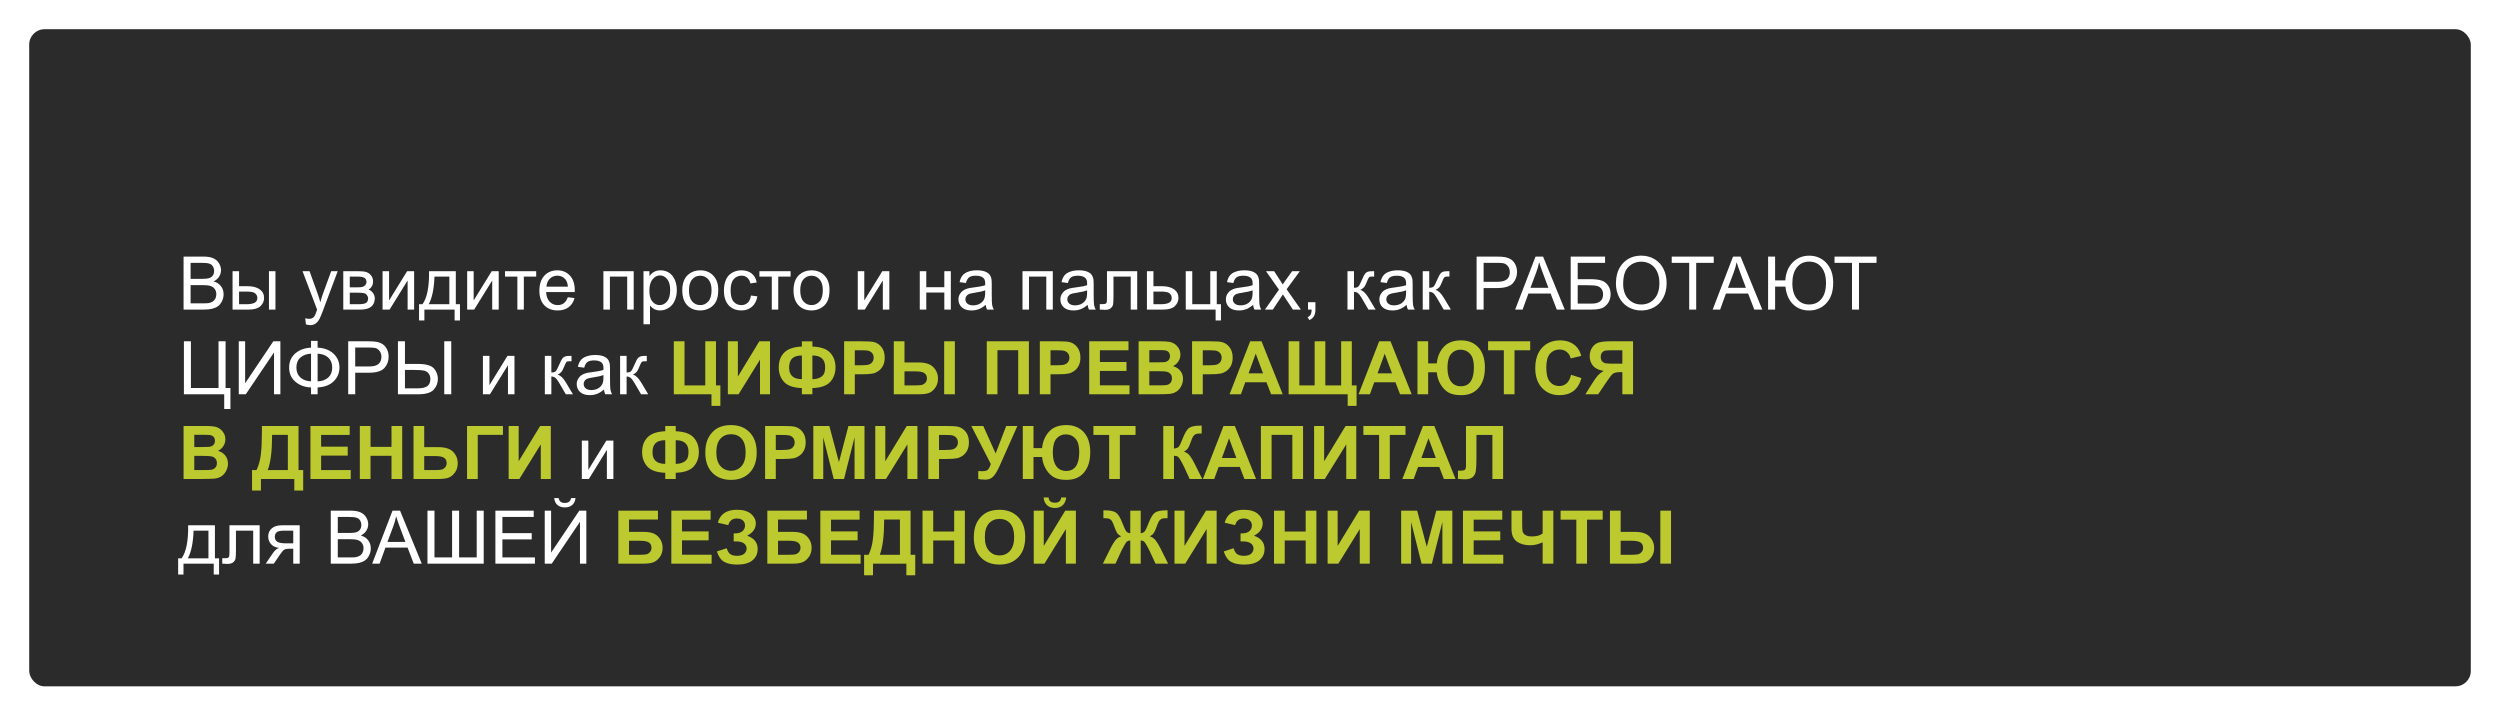<?xml version="1.0" encoding="UTF-8"?> <svg xmlns="http://www.w3.org/2000/svg" viewBox="0 0 856 245" fill="none"><g filter="url(#filter0_d_2317_882)"><rect x="10" y="6" width="836" height="225" rx="5.25" fill="url(#paint0_linear_2317_882)"></rect></g><path d="M62.856 106V87.855H69.664C71.05 87.855 72.16 88.041 72.993 88.412C73.835 88.775 74.491 89.341 74.962 90.108C75.44 90.867 75.679 91.663 75.679 92.496C75.679 93.272 75.469 94.002 75.048 94.687C74.627 95.372 73.992 95.925 73.142 96.346C74.24 96.668 75.081 97.216 75.667 97.992C76.261 98.768 76.558 99.683 76.558 100.74C76.558 101.59 76.376 102.382 76.013 103.116C75.659 103.842 75.217 104.403 74.689 104.799C74.161 105.195 73.497 105.497 72.697 105.703C71.904 105.901 70.93 106 69.775 106H62.856ZM65.258 95.48H69.181C70.246 95.48 71.009 95.409 71.471 95.269C72.082 95.088 72.54 94.786 72.845 94.365C73.159 93.945 73.315 93.416 73.315 92.781C73.315 92.179 73.171 91.651 72.882 91.197C72.593 90.735 72.181 90.421 71.644 90.256C71.108 90.083 70.188 89.996 68.884 89.996H65.258V95.48ZM65.258 103.859H69.775C70.551 103.859 71.096 103.83 71.409 103.772C71.962 103.673 72.424 103.508 72.796 103.277C73.167 103.046 73.472 102.712 73.711 102.275C73.951 101.829 74.07 101.317 74.07 100.74C74.07 100.063 73.897 99.477 73.55 98.982C73.204 98.479 72.721 98.128 72.102 97.93C71.492 97.724 70.609 97.621 69.454 97.621H65.258V103.859ZM92.091 92.856H94.319V106H92.091V92.856ZM79.627 92.856H81.856V97.992H84.677C86.517 97.992 87.933 98.351 88.923 99.069C89.921 99.778 90.421 100.76 90.421 102.014C90.421 103.112 90.004 104.053 89.17 104.837C88.345 105.612 87.021 106 85.197 106H79.627V92.856ZM81.856 104.168H84.195C85.606 104.168 86.612 103.995 87.215 103.648C87.817 103.302 88.118 102.761 88.118 102.027C88.118 101.457 87.895 100.95 87.45 100.504C87.004 100.059 86.018 99.836 84.492 99.836H81.856V104.168ZM104.753 111.062L104.506 108.971C104.993 109.103 105.418 109.168 105.781 109.168C106.275 109.168 106.672 109.086 106.969 108.921C107.266 108.756 107.509 108.525 107.699 108.228C107.839 108.005 108.066 107.452 108.38 106.569C108.421 106.445 108.487 106.264 108.578 106.025L103.59 92.856H105.991L108.726 100.468C109.081 101.433 109.399 102.448 109.679 103.512C109.935 102.489 110.24 101.49 110.595 100.517L113.405 92.856H115.633L110.632 106.223C110.096 107.667 109.679 108.661 109.382 109.206C108.986 109.94 108.532 110.477 108.021 110.815C107.509 111.161 106.898 111.335 106.189 111.335C105.76 111.335 105.281 111.244 104.753 111.062ZM117.539 92.856H122.675C123.938 92.856 124.874 92.963 125.485 93.177C126.104 93.383 126.632 93.767 127.069 94.328C127.515 94.889 127.737 95.562 127.737 96.346C127.737 96.973 127.606 97.522 127.341 97.992C127.086 98.454 126.698 98.842 126.178 99.156C126.797 99.362 127.308 99.749 127.713 100.319C128.125 100.88 128.332 101.548 128.332 102.324C128.249 103.57 127.803 104.494 126.995 105.097C126.186 105.699 125.01 106 123.468 106H117.539V92.856ZM119.767 98.388H122.143C123.092 98.388 123.744 98.338 124.099 98.24C124.454 98.141 124.771 97.942 125.052 97.645C125.332 97.34 125.472 96.977 125.472 96.556C125.472 95.863 125.225 95.38 124.73 95.108C124.243 94.836 123.406 94.7 122.217 94.7H119.767V98.388ZM119.767 104.168H122.7C123.963 104.168 124.829 104.024 125.299 103.735C125.769 103.438 126.017 102.93 126.042 102.213C126.042 101.792 125.906 101.404 125.633 101.049C125.361 100.686 125.006 100.459 124.569 100.368C124.132 100.269 123.43 100.22 122.465 100.22H119.767V104.168ZM130.993 92.856H133.22V102.881L139.397 92.856H141.798V106H139.57V96.037L133.394 106H130.993V92.856ZM146.91 92.856H156.069V104.168H157.492V109.725H155.66V106H145.313V109.725H143.481V104.168H144.657C146.225 102.039 146.976 98.269 146.91 92.856ZM148.766 94.7C148.601 98.966 147.941 102.122 146.786 104.168H153.853V94.7H148.766ZM159.955 92.856H162.183V102.881L168.359 92.856H170.761V106H168.532V96.037L162.356 106H159.955V92.856ZM172.914 92.856H183.595V94.7H179.363V106H177.147V94.7H172.914V92.856ZM194.425 101.767L196.728 102.052C196.364 103.397 195.692 104.441 194.71 105.183C193.728 105.926 192.474 106.297 190.947 106.297C189.025 106.297 187.499 105.707 186.368 104.527C185.246 103.339 184.685 101.676 184.685 99.539C184.685 97.328 185.254 95.612 186.393 94.39C187.531 93.169 189.008 92.558 190.824 92.558C192.581 92.558 194.017 93.157 195.131 94.353C196.245 95.549 196.802 97.233 196.802 99.403C196.802 99.535 196.798 99.733 196.79 99.997H186.987C187.069 101.441 187.478 102.547 188.212 103.314C188.946 104.082 189.863 104.465 190.96 104.465C191.777 104.465 192.474 104.251 193.052 103.822C193.629 103.392 194.087 102.708 194.425 101.767ZM187.111 98.165H194.45C194.351 97.059 194.071 96.23 193.608 95.677C192.899 94.819 191.979 94.39 190.849 94.39C189.825 94.39 188.963 94.733 188.262 95.418C187.569 96.103 187.185 97.018 187.111 98.165ZM206.605 92.856H216.977V106H214.749V94.7H208.833V106H206.605V92.856ZM220.331 111.037V92.856H222.361V94.564C222.839 93.895 223.38 93.396 223.982 93.066C224.584 92.728 225.315 92.558 226.173 92.558C227.295 92.558 228.285 92.847 229.143 93.425C230.001 94.002 230.649 94.819 231.087 95.876C231.524 96.924 231.743 98.075 231.743 99.329C231.743 100.674 231.499 101.887 231.012 102.968C230.534 104.04 229.832 104.865 228.908 105.443C227.992 106.013 227.027 106.297 226.012 106.297C225.269 106.297 224.601 106.14 224.007 105.827C223.421 105.513 222.938 105.117 222.559 104.638V111.037H220.331ZM222.348 99.502C222.348 101.194 222.691 102.444 223.376 103.252C224.06 104.061 224.89 104.465 225.863 104.465C226.853 104.465 227.7 104.049 228.401 103.215C229.11 102.374 229.465 101.074 229.465 99.316C229.465 97.641 229.119 96.387 228.425 95.554C227.741 94.72 226.919 94.303 225.963 94.303C225.013 94.303 224.172 94.749 223.438 95.64C222.712 96.523 222.348 97.811 222.348 99.502ZM233.612 99.428C233.612 96.993 234.288 95.191 235.641 94.019C236.772 93.045 238.15 92.558 239.775 92.558C241.583 92.558 243.06 93.153 244.206 94.341C245.353 95.521 245.927 97.154 245.927 99.242C245.927 100.934 245.671 102.266 245.16 103.24C244.656 104.205 243.917 104.956 242.944 105.493C241.978 106.029 240.922 106.297 239.775 106.297C237.935 106.297 236.446 105.707 235.307 104.527C234.177 103.347 233.612 101.647 233.612 99.428ZM235.901 99.428C235.901 101.111 236.268 102.374 237.003 103.215C237.737 104.049 238.661 104.465 239.775 104.465C240.881 104.465 241.801 104.044 242.536 103.203C243.27 102.361 243.637 101.078 243.637 99.353C243.637 97.728 243.266 96.499 242.523 95.665C241.789 94.823 240.873 94.403 239.775 94.403C238.661 94.403 237.737 94.819 237.003 95.653C236.268 96.486 235.901 97.745 235.901 99.428ZM257.127 101.185L259.32 101.47C259.08 102.98 258.465 104.164 257.475 105.022C256.493 105.872 255.285 106.297 253.847 106.297C252.05 106.297 250.6 105.711 249.504 104.54C248.415 103.359 247.87 101.672 247.87 99.477C247.87 98.058 248.105 96.816 248.576 95.752C249.046 94.687 249.76 93.891 250.718 93.363C251.683 92.826 252.73 92.558 253.86 92.558C255.287 92.558 256.455 92.921 257.363 93.647C258.27 94.365 258.853 95.389 259.108 96.717L256.942 97.051C256.735 96.168 256.37 95.504 255.84 95.058C255.32 94.613 254.69 94.39 253.947 94.39C252.825 94.39 251.912 94.794 251.213 95.603C250.51 96.403 250.16 97.674 250.16 99.415C250.16 101.181 250.498 102.464 251.175 103.265C251.852 104.065 252.735 104.465 253.822 104.465C254.697 104.465 255.428 104.197 256.015 103.661C256.6 103.124 256.973 102.299 257.127 101.185ZM260.025 92.856H270.705V94.7H266.473V106H264.257V94.7H260.025V92.856ZM271.707 99.428C271.707 96.993 272.385 95.191 273.738 94.019C274.868 93.045 276.248 92.558 277.873 92.558C279.68 92.558 281.155 93.153 282.303 94.341C283.45 95.521 284.022 97.154 284.022 99.242C284.022 100.934 283.767 102.266 283.255 103.24C282.752 104.205 282.015 104.956 281.04 105.493C280.075 106.029 279.02 106.297 277.873 106.297C276.033 106.297 274.543 105.707 273.405 104.527C272.272 103.347 271.707 101.647 271.707 99.428ZM273.998 99.428C273.998 101.111 274.365 102.374 275.1 103.215C275.835 104.049 276.757 104.465 277.873 104.465C278.978 104.465 279.897 104.044 280.632 103.203C281.368 102.361 281.735 101.078 281.735 99.353C281.735 97.728 281.363 96.499 280.62 95.665C279.885 94.823 278.97 94.403 277.873 94.403C276.757 94.403 275.835 94.819 275.1 95.653C274.365 96.486 273.998 97.745 273.998 99.428ZM293.702 92.856H295.93V102.881L302.108 92.856H304.507V106H302.28V96.037L296.103 106H293.702V92.856ZM314.93 92.856H317.158V98.326H323.332V92.856H325.562V106H323.332V100.17H317.158V106H314.93V92.856ZM337.505 104.379C336.68 105.08 335.885 105.575 335.118 105.864C334.358 106.153 333.54 106.297 332.665 106.297C331.223 106.297 330.113 105.946 329.337 105.245C328.56 104.535 328.173 103.632 328.173 102.534C328.173 101.891 328.317 101.305 328.605 100.777C328.902 100.24 329.288 99.811 329.757 99.49C330.235 99.168 330.772 98.924 331.365 98.76C331.803 98.644 332.462 98.532 333.348 98.425C335.145 98.211 336.47 97.955 337.32 97.658C337.327 97.353 337.332 97.159 337.332 97.076C337.332 96.168 337.123 95.529 336.7 95.158C336.132 94.654 335.285 94.403 334.163 94.403C333.115 94.403 332.34 94.588 331.837 94.96C331.342 95.323 330.975 95.971 330.735 96.903L328.558 96.606C328.755 95.673 329.08 94.922 329.535 94.353C329.988 93.775 330.645 93.334 331.502 93.029C332.36 92.715 333.355 92.558 334.485 92.558C335.608 92.558 336.52 92.691 337.22 92.954C337.923 93.219 338.438 93.553 338.767 93.957C339.098 94.353 339.33 94.856 339.46 95.467C339.535 95.847 339.572 96.531 339.572 97.522V100.492C339.572 102.563 339.618 103.875 339.707 104.428C339.808 104.973 339.998 105.497 340.277 106H337.95C337.72 105.538 337.57 104.998 337.505 104.379ZM337.32 99.403C336.51 99.733 335.298 100.013 333.68 100.245C332.765 100.377 332.118 100.525 331.738 100.69C331.358 100.855 331.065 101.099 330.858 101.421C330.652 101.734 330.55 102.085 330.55 102.472C330.55 103.067 330.772 103.562 331.217 103.958C331.673 104.354 332.332 104.552 333.197 104.552C334.055 104.552 334.82 104.366 335.488 103.995C336.155 103.615 336.647 103.1 336.96 102.448C337.2 101.945 337.32 101.202 337.32 100.22V99.403ZM350.105 92.856H360.478V106H358.25V94.7H352.332V106H350.105V92.856ZM372.408 104.379C371.582 105.08 370.788 105.575 370.02 105.864C369.26 106.153 368.445 106.297 367.57 106.297C366.125 106.297 365.015 105.946 364.24 105.245C363.465 104.535 363.077 103.632 363.077 102.534C363.077 101.891 363.22 101.305 363.51 100.777C363.808 100.24 364.19 99.811 364.66 99.49C365.14 99.168 365.675 98.924 366.27 98.76C366.707 98.644 367.368 98.532 368.25 98.425C370.05 98.211 371.373 97.955 372.223 97.658C372.233 97.353 372.235 97.159 372.235 97.076C372.235 96.168 372.025 95.529 371.605 95.158C371.035 94.654 370.19 94.403 369.067 94.403C368.02 94.403 367.243 94.588 366.74 94.96C366.245 95.323 365.877 95.971 365.637 96.903L363.46 96.606C363.658 95.673 363.985 94.922 364.438 94.353C364.892 93.775 365.548 93.334 366.405 93.029C367.265 92.715 368.257 92.558 369.387 92.558C370.51 92.558 371.423 92.691 372.125 92.954C372.825 93.219 373.34 93.553 373.67 93.957C374 94.353 374.233 94.856 374.365 95.467C374.438 95.847 374.475 96.531 374.475 97.522V100.492C374.475 102.563 374.52 103.875 374.613 104.428C374.71 104.973 374.9 105.497 375.18 106H372.855C372.623 105.538 372.475 104.998 372.408 104.379ZM372.223 99.403C371.415 99.733 370.202 100.013 368.585 100.245C367.668 100.377 367.02 100.525 366.64 100.69C366.262 100.855 365.967 101.099 365.762 101.421C365.555 101.734 365.452 102.085 365.452 102.472C365.452 103.067 365.675 103.562 366.12 103.958C366.575 104.354 367.235 104.552 368.103 104.552C368.96 104.552 369.723 104.366 370.39 103.995C371.06 103.615 371.55 103.1 371.865 102.448C372.103 101.945 372.223 101.202 372.223 100.22V99.403ZM379.03 92.856H389.377V106H387.163V94.7H381.257V101.247C381.257 102.774 381.21 103.78 381.11 104.267C381.01 104.754 380.738 105.179 380.293 105.542C379.848 105.905 379.202 106.087 378.363 106.087C377.842 106.087 377.245 106.054 376.567 105.987V104.131H377.545C378.007 104.131 378.337 104.086 378.535 103.995C378.733 103.896 378.865 103.743 378.933 103.537C378.998 103.331 379.03 102.658 379.03 101.519V92.856ZM392.707 92.856H394.935V97.992H397.757C399.598 97.992 401.012 98.351 402.002 99.069C403 99.778 403.5 100.76 403.5 102.014C403.5 103.112 403.082 104.053 402.25 104.837C401.425 105.612 400.1 106 398.277 106H392.707V92.856ZM394.935 104.168H397.275C398.685 104.168 399.692 103.995 400.295 103.648C400.897 103.302 401.197 102.761 401.197 102.027C401.197 101.457 400.975 100.95 400.53 100.504C400.085 100.059 399.098 99.836 397.572 99.836H394.935V104.168ZM406 92.856H408.228V104.168H414.392V92.856H416.62V104.168H418.055V109.725H416.225V106H406V92.856ZM429.07 104.379C428.245 105.08 427.45 105.575 426.683 105.864C425.923 106.153 425.108 106.297 424.233 106.297C422.788 106.297 421.678 105.946 420.902 105.245C420.127 104.535 419.74 103.632 419.74 102.534C419.74 101.891 419.882 101.305 420.173 100.777C420.47 100.24 420.853 99.811 421.322 99.49C421.803 99.168 422.337 98.924 422.933 98.76C423.37 98.644 424.03 98.532 424.913 98.425C426.712 98.211 428.035 97.955 428.885 97.658C428.895 97.353 428.897 97.159 428.897 97.076C428.897 96.168 428.688 95.529 428.267 95.158C427.697 94.654 426.853 94.403 425.73 94.403C424.683 94.403 423.905 94.588 423.402 94.96C422.908 95.323 422.54 95.971 422.3 96.903L420.123 96.606C420.32 95.673 420.647 94.922 421.1 94.353C421.555 93.775 422.21 93.334 423.067 93.029C423.928 92.715 424.92 92.558 426.05 92.558C427.173 92.558 428.085 92.691 428.788 92.954C429.488 93.219 430.002 93.553 430.332 93.957C430.665 94.353 430.895 94.856 431.027 95.467C431.1 95.847 431.137 96.531 431.137 97.522V100.492C431.137 102.563 431.183 103.875 431.275 104.428C431.373 104.973 431.562 105.497 431.842 106H429.517C429.285 105.538 429.137 104.998 429.07 104.379ZM428.885 99.403C428.077 99.733 426.865 100.013 425.248 100.245C424.33 100.377 423.683 100.525 423.303 100.69C422.925 100.855 422.63 101.099 422.425 101.421C422.217 101.734 422.115 102.085 422.115 102.472C422.115 103.067 422.337 103.562 422.783 103.958C423.238 104.354 423.897 104.552 424.765 104.552C425.623 104.552 426.385 104.366 427.055 103.995C427.723 103.615 428.212 103.1 428.527 102.448C428.765 101.945 428.885 101.202 428.885 100.22V99.403ZM433.118 106L437.92 99.168L433.478 92.856H436.262L438.28 95.938C438.66 96.523 438.965 97.014 439.195 97.41C439.56 96.866 439.892 96.383 440.197 95.962L442.415 92.856H445.075L440.533 99.044L445.423 106H442.685L439.988 101.915L439.27 100.814L435.817 106H433.118ZM447.86 106V103.463H450.397V106C450.397 106.933 450.233 107.683 449.902 108.253C449.572 108.83 449.048 109.276 448.33 109.589L447.71 108.636C448.183 108.43 448.527 108.125 448.75 107.721C448.973 107.324 449.098 106.751 449.123 106H447.86ZM461.375 92.856H463.603V98.537C464.312 98.537 464.808 98.4 465.087 98.128C465.377 97.856 465.798 97.064 466.35 95.752C466.788 94.712 467.142 94.027 467.415 93.697C467.688 93.367 468.002 93.144 468.358 93.029C468.71 92.913 469.28 92.856 470.065 92.856H470.51V94.7L469.89 94.687C469.305 94.687 468.93 94.774 468.765 94.947C468.592 95.129 468.327 95.669 467.973 96.569C467.635 97.427 467.325 98.021 467.045 98.351C466.762 98.681 466.33 98.982 465.745 99.254C466.702 99.51 467.642 100.401 468.567 101.928L471.005 106H468.555L466.178 101.928C465.69 101.111 465.265 100.575 464.902 100.319C464.54 100.055 464.108 99.923 463.603 99.923V106H461.375V92.856ZM481.625 104.379C480.8 105.08 480.002 105.575 479.235 105.864C478.478 106.153 477.66 106.297 476.785 106.297C475.34 106.297 474.233 105.946 473.455 105.245C472.68 104.535 472.293 103.632 472.293 102.534C472.293 101.891 472.438 101.305 472.725 100.777C473.022 100.24 473.405 99.811 473.877 99.49C474.355 99.168 474.892 98.924 475.485 98.76C475.923 98.644 476.582 98.532 477.465 98.425C479.265 98.211 480.59 97.955 481.44 97.658C481.447 97.353 481.452 97.159 481.452 97.076C481.452 96.168 481.24 95.529 480.82 95.158C480.25 94.654 479.405 94.403 478.283 94.403C477.235 94.403 476.46 94.588 475.955 94.96C475.46 95.323 475.092 95.971 474.855 96.903L472.675 96.606C472.875 95.673 473.2 94.922 473.652 94.353C474.108 93.775 474.762 93.334 475.623 93.029C476.48 92.715 477.475 92.558 478.605 92.558C479.728 92.558 480.637 92.691 481.34 92.954C482.04 93.219 482.558 93.553 482.887 93.957C483.217 94.353 483.447 94.856 483.58 95.467C483.655 95.847 483.692 96.531 483.692 97.522V100.492C483.692 102.563 483.738 103.875 483.827 104.428C483.928 104.973 484.118 105.497 484.397 106H482.07C481.84 105.538 481.69 104.998 481.625 104.379ZM481.44 99.403C480.63 99.733 479.418 100.013 477.8 100.245C476.885 100.377 476.238 100.525 475.858 100.69C475.478 100.855 475.185 101.099 474.978 101.421C474.772 101.734 474.668 102.085 474.668 102.472C474.668 103.067 474.892 103.562 475.337 103.958C475.79 104.354 476.45 104.552 477.317 104.552C478.175 104.552 478.938 104.366 479.608 103.995C480.275 103.615 480.767 103.1 481.08 102.448C481.32 101.945 481.44 101.202 481.44 100.22V99.403ZM487.145 92.856H489.373V98.537C490.082 98.537 490.577 98.4 490.858 98.128C491.147 97.856 491.567 97.064 492.12 95.752C492.558 94.712 492.913 94.027 493.185 93.697C493.457 93.367 493.77 93.144 494.125 93.029C494.48 92.913 495.05 92.856 495.832 92.856H496.28V94.7L495.66 94.687C495.075 94.687 494.7 94.774 494.535 94.947C494.36 95.129 494.098 95.669 493.743 96.569C493.402 97.427 493.095 98.021 492.812 98.351C492.533 98.681 492.1 98.982 491.515 99.254C492.47 99.51 493.413 100.401 494.335 101.928L496.775 106H494.322L491.947 101.928C491.46 101.111 491.035 100.575 490.673 100.319C490.31 100.055 489.875 99.923 489.373 99.923V106H487.145V92.856ZM505.587 106V87.855H512.43C513.635 87.855 514.555 87.913 515.192 88.028C516.082 88.177 516.83 88.462 517.433 88.882C518.035 89.295 518.518 89.877 518.88 90.627C519.25 91.379 519.438 92.204 519.438 93.103C519.438 94.646 518.945 95.954 517.965 97.026C516.982 98.091 515.207 98.623 512.643 98.623H507.988V106H505.587ZM507.988 96.482H512.68C514.23 96.482 515.332 96.193 515.982 95.615C516.635 95.038 516.96 94.225 516.96 93.177C516.96 92.418 516.768 91.77 516.38 91.234C516 90.689 515.497 90.331 514.87 90.157C514.465 90.05 513.717 89.996 512.63 89.996H507.988V96.482ZM518.793 106L525.763 87.855H528.347L535.775 106H533.04L530.923 100.504H523.335L521.342 106H518.793ZM524.028 98.549H530.18L528.288 93.524C527.707 91.997 527.28 90.743 527 89.761C526.768 90.925 526.442 92.08 526.023 93.227L524.028 98.549ZM537.805 87.855H549.575V89.996H540.205V95.591H544.538C546.138 95.591 547.41 95.743 548.35 96.049C549.298 96.354 550.058 96.932 550.628 97.781C551.197 98.623 551.48 99.605 551.48 100.727C551.48 101.643 551.275 102.501 550.862 103.302C550.457 104.094 549.852 104.742 549.043 105.245C548.235 105.748 546.855 106 544.91 106H537.805V87.855ZM540.205 103.958H545.008C546.303 103.958 547.273 103.694 547.918 103.166C548.567 102.638 548.895 101.846 548.895 100.789C548.895 100.038 548.707 99.411 548.337 98.908C547.965 98.404 547.45 98.07 546.79 97.905C546.13 97.74 545.003 97.658 543.41 97.658H540.205V103.958ZM553.3 97.163C553.3 94.151 554.11 91.795 555.727 90.096C557.342 88.387 559.433 87.533 561.99 87.533C563.665 87.533 565.175 87.933 566.52 88.734C567.865 89.534 568.888 90.652 569.59 92.088C570.298 93.516 570.653 95.137 570.653 96.952C570.653 98.793 570.283 100.439 569.54 101.891C568.798 103.343 567.745 104.445 566.383 105.195C565.023 105.938 563.553 106.309 561.977 106.309C560.27 106.309 558.742 105.897 557.398 105.072C556.053 104.246 555.033 103.12 554.34 101.693C553.648 100.265 553.3 98.755 553.3 97.163ZM555.775 97.2C555.775 99.386 556.362 101.111 557.533 102.374C558.712 103.628 560.19 104.255 561.965 104.255C563.773 104.255 565.258 103.62 566.42 102.349C567.592 101.078 568.178 99.275 568.178 96.94C568.178 95.463 567.925 94.176 567.423 93.078C566.928 91.972 566.197 91.118 565.232 90.516C564.275 89.906 563.197 89.6 562.003 89.6C560.303 89.6 558.837 90.186 557.607 91.358C556.388 92.521 555.775 94.469 555.775 97.2ZM578.378 106V89.996H572.398V87.855H586.78V89.996H580.778V106H578.378ZM586.423 106L593.39 87.855H595.977L603.403 106H600.668L598.553 100.504H590.965L588.972 106H586.423ZM591.658 98.549H597.808L595.915 93.524C595.337 91.997 594.908 90.743 594.628 89.761C594.398 90.925 594.07 92.08 593.65 93.227L591.658 98.549ZM605.395 87.855H607.798V95.999H611.288C611.46 93.425 612.308 91.374 613.825 89.848C615.342 88.313 617.225 87.546 619.467 87.546C621.837 87.546 623.798 88.379 625.347 90.046C626.908 91.713 627.688 93.974 627.688 96.829C627.688 99.799 626.913 102.122 625.36 103.797C623.81 105.472 621.825 106.309 619.408 106.309C617.212 106.309 615.38 105.588 613.913 104.144C612.45 102.691 611.592 100.686 611.337 98.128H607.798V106H605.395V87.855ZM613.7 97.014C613.7 99.308 614.23 101.091 615.285 102.361C616.342 103.624 617.727 104.255 619.445 104.255C621.202 104.255 622.605 103.62 623.653 102.349C624.7 101.078 625.225 99.25 625.225 96.866C625.225 94.605 624.707 92.826 623.678 91.531C622.645 90.228 621.25 89.576 619.492 89.576C617.702 89.576 616.288 90.236 615.247 91.556C614.217 92.868 613.7 94.687 613.7 97.014ZM634.122 106V89.996H628.145V87.855H642.528V89.996H636.525V106H634.122ZM62.968 116.855H65.369V132.859H74.825V116.855H77.239V132.859H78.897V140.037H76.769V135H62.968V116.855ZM81.757 116.855H83.935V131.225L93.589 116.855H96.002V135H93.824V120.667L84.157 135H81.757V116.855ZM106.498 119.034V116.707H108.751V119.034C111.061 119.157 112.885 119.855 114.222 121.125C115.558 122.388 116.227 123.96 116.227 125.841C116.227 127.681 115.579 129.245 114.284 130.532C112.988 131.819 111.144 132.529 108.751 132.661V135H106.498V132.661C104.353 132.578 102.567 131.926 101.139 130.705C99.712 129.476 98.998 127.854 98.998 125.841C98.998 123.819 99.707 122.202 101.127 120.989C102.554 119.776 104.345 119.124 106.498 119.034ZM108.751 121.088V130.594C110.302 130.519 111.523 130.07 112.415 129.245C113.306 128.419 113.751 127.285 113.751 125.841C113.751 124.422 113.314 123.299 112.439 122.474C111.565 121.641 110.335 121.179 108.751 121.088ZM106.498 121.1C105.005 121.166 103.796 121.608 102.872 122.425C101.948 123.242 101.486 124.38 101.486 125.841C101.486 127.285 101.939 128.419 102.847 129.245C103.763 130.07 104.98 130.515 106.498 130.581V121.1ZM119.222 135V116.855H126.067C127.271 116.855 128.191 116.913 128.827 117.028C129.718 117.177 130.464 117.462 131.067 117.882C131.669 118.295 132.152 118.877 132.515 119.627C132.887 120.379 133.072 121.204 133.072 122.103C133.072 123.646 132.581 124.954 131.599 126.026C130.617 127.091 128.843 127.623 126.277 127.623H121.623V135H119.222ZM121.623 125.482H126.314C127.865 125.482 128.967 125.193 129.619 124.615C130.271 124.038 130.597 123.225 130.597 122.177C130.597 121.418 130.403 120.77 130.015 120.234C129.635 119.689 129.132 119.331 128.505 119.157C128.101 119.05 127.354 118.996 126.265 118.996H121.623V125.482ZM136.253 116.855H138.654V124.603H142.986C145.825 124.603 147.69 125.127 148.581 126.175C149.48 127.223 149.93 128.411 149.93 129.74C149.93 131.143 149.451 132.372 148.494 133.428C147.537 134.476 145.758 135 143.16 135H136.253V116.855ZM138.654 132.958H143.048C144.558 132.958 145.651 132.706 146.328 132.203C147.013 131.691 147.355 130.879 147.355 129.764C147.355 129.005 147.149 128.37 146.737 127.859C146.324 127.347 145.792 127.021 145.14 126.88C144.488 126.74 143.399 126.67 141.872 126.67H138.654V132.958ZM152.108 116.855H154.509V135H152.108V116.855ZM165.351 121.856H167.579V131.881L173.756 121.856H176.157V135H173.929V125.037L167.753 135H165.351V121.856ZM186.554 121.856H188.781V127.537C189.491 127.537 189.986 127.4 190.267 127.128C190.555 126.856 190.976 126.064 191.529 124.752C191.966 123.712 192.321 123.027 192.594 122.697C192.866 122.367 193.179 122.144 193.534 122.029C193.889 121.913 194.458 121.856 195.243 121.856H195.688V123.7L195.069 123.687C194.483 123.687 194.108 123.774 193.943 123.947C193.769 124.129 193.506 124.669 193.151 125.569C192.812 126.427 192.503 127.021 192.222 127.351C191.942 127.681 191.509 127.982 190.923 128.255C191.88 128.51 192.821 129.401 193.745 130.928L196.183 135H193.732L191.356 130.928C190.869 130.111 190.444 129.575 190.081 129.319C189.718 129.055 189.285 128.923 188.781 128.923V135H186.554V121.856ZM206.803 133.379C205.977 134.08 205.181 134.575 204.414 134.864C203.655 135.153 202.838 135.297 201.963 135.297C200.519 135.297 199.409 134.946 198.634 134.245C197.858 133.535 197.47 132.632 197.47 131.535C197.47 130.891 197.615 130.305 197.904 129.777C198.201 129.24 198.584 128.811 199.054 128.49C199.533 128.168 200.07 127.924 200.663 127.76C201.101 127.644 201.761 127.532 202.644 127.425C204.443 127.211 205.767 126.955 206.617 126.658C206.625 126.353 206.629 126.159 206.629 126.076C206.629 125.168 206.419 124.529 205.998 124.158C205.429 123.654 204.583 123.403 203.461 123.403C202.413 123.403 201.637 123.588 201.134 123.96C200.639 124.323 200.272 124.971 200.032 125.903L197.854 125.606C198.052 124.673 198.378 123.922 198.832 123.353C199.286 122.775 199.941 122.334 200.8 122.029C201.658 121.715 202.652 121.558 203.783 121.558C204.905 121.558 205.816 121.691 206.518 121.954C207.219 122.219 207.735 122.553 208.065 122.957C208.395 123.353 208.626 123.856 208.758 124.467C208.833 124.847 208.87 125.531 208.87 126.522V129.492C208.87 131.563 208.915 132.875 209.006 133.428C209.105 133.973 209.294 134.497 209.575 135H207.248C207.017 134.538 206.869 133.998 206.803 133.379ZM206.617 128.403C205.808 128.733 204.595 129.013 202.978 129.245C202.062 129.377 201.415 129.525 201.035 129.69C200.655 129.855 200.363 130.099 200.156 130.421C199.95 130.734 199.847 131.085 199.847 131.472C199.847 132.066 200.07 132.562 200.515 132.958C200.969 133.354 201.629 133.552 202.495 133.552C203.353 133.552 204.117 133.366 204.785 132.995C205.453 132.615 205.945 132.1 206.258 131.448C206.497 130.945 206.617 130.202 206.617 129.22V128.403ZM212.323 121.856H214.551V127.537C215.26 127.537 215.756 127.4 216.036 127.128C216.325 126.856 216.745 126.064 217.298 124.752C217.736 123.712 218.09 123.027 218.363 122.697C218.635 122.367 218.949 122.144 219.304 122.029C219.658 121.913 220.228 121.856 221.012 121.856H221.457V123.7L220.838 123.687C220.252 123.687 219.877 123.774 219.712 123.947C219.539 124.129 219.275 124.669 218.92 125.569C218.582 126.427 218.272 127.021 217.992 127.351C217.711 127.681 217.278 127.982 216.692 128.255C217.649 128.51 218.59 129.401 219.514 130.928L221.952 135H219.501L217.125 130.928C216.638 130.111 216.214 129.575 215.85 129.319C215.487 129.055 215.054 128.923 214.551 128.923V135H212.323V121.856ZM199.215 150.856H201.443V160.881L207.619 150.856H210.021V164H207.793V154.036L201.617 164H199.215V150.856ZM64.428 179.856H73.588V191.168H75.011V196.726H73.179V193H62.832V196.726H61V191.168H62.176C63.743 189.039 64.495 185.268 64.428 179.856ZM66.285 181.7C66.12 185.966 65.46 189.122 64.305 191.168H71.372V181.7H66.285ZM78.563 179.856H88.91V193H86.695V181.7H80.791V188.247C80.791 189.774 80.742 190.78 80.642 191.267C80.543 191.754 80.271 192.179 79.826 192.542C79.38 192.905 78.737 193.087 77.895 193.087C77.375 193.087 76.777 193.054 76.1 192.988V191.131H77.078C77.54 191.131 77.87 191.086 78.068 190.995C78.266 190.896 78.398 190.743 78.464 190.537C78.53 190.331 78.563 189.658 78.563 188.519V179.856ZM102.624 179.856V193H100.409V187.876H99.121C98.338 187.876 97.752 187.979 97.364 188.185C96.984 188.383 96.427 189.031 95.693 190.129L93.75 193H90.99L93.391 189.46C94.125 188.379 94.856 187.768 95.582 187.628C94.311 187.455 93.366 186.997 92.747 186.255C92.137 185.512 91.832 184.658 91.832 183.692C91.832 182.554 92.232 181.63 93.032 180.92C93.841 180.21 95.008 179.856 96.535 179.856H102.624ZM100.409 181.7H97.24C95.912 181.7 95.053 181.906 94.666 182.319C94.286 182.731 94.097 183.214 94.097 183.767C94.097 184.55 94.377 185.128 94.938 185.5C95.507 185.863 96.51 186.044 97.946 186.044H100.409V181.7ZM113.256 193V174.855H120.064C121.45 174.855 122.56 175.041 123.393 175.412C124.235 175.775 124.891 176.34 125.361 177.108C125.84 177.867 126.079 178.663 126.079 179.496C126.079 180.272 125.868 181.002 125.448 181.687C125.027 182.372 124.391 182.925 123.542 183.346C124.639 183.668 125.481 184.216 126.067 184.992C126.661 185.768 126.958 186.684 126.958 187.74C126.958 188.589 126.776 189.382 126.413 190.116C126.058 190.842 125.617 191.403 125.089 191.799C124.561 192.196 123.897 192.497 123.096 192.703C122.304 192.901 121.33 193 120.175 193H113.256ZM115.657 182.48H119.581C120.645 182.48 121.409 182.409 121.871 182.269C122.481 182.088 122.939 181.786 123.245 181.365C123.558 180.945 123.715 180.417 123.715 179.781C123.715 179.179 123.57 178.651 123.282 178.197C122.993 177.735 122.58 177.421 122.044 177.256C121.508 177.083 120.588 176.996 119.284 176.996H115.657V182.48ZM115.657 190.859H120.175C120.951 190.859 121.495 190.83 121.809 190.772C122.362 190.673 122.824 190.508 123.195 190.277C123.567 190.046 123.872 189.712 124.111 189.274C124.35 188.829 124.47 188.317 124.47 187.74C124.47 187.063 124.297 186.477 123.95 185.982C123.603 185.479 123.121 185.128 122.502 184.93C121.891 184.724 121.008 184.621 119.853 184.621H115.657V190.859ZM127.428 193L134.397 174.855H136.983L144.41 193H141.674L139.558 187.505H131.97L129.978 193H127.428ZM132.663 185.549H138.815L136.921 180.524C136.344 178.997 135.915 177.743 135.634 176.761C135.403 177.925 135.077 179.08 134.656 180.227L132.663 185.549ZM146.365 174.855H148.766V190.859H154.794V174.855H157.195V190.859H163.223V174.855H165.624V193H146.365V174.855ZM169.622 193V174.855H182.742V176.996H172.023V182.554H182.061V184.683H172.023V190.859H183.162V193H169.622ZM186.517 174.855H188.695V189.225L198.349 174.855H200.762V193H198.584V178.667L188.918 193H186.517V174.855ZM195.54 170.536H197.062C196.938 171.567 196.559 172.359 195.923 172.912C195.296 173.465 194.458 173.741 193.411 173.741C192.355 173.741 191.509 173.469 190.873 172.924C190.246 172.371 189.871 171.575 189.747 170.536H191.269C191.385 171.096 191.612 171.518 191.95 171.798C192.297 172.07 192.759 172.207 193.336 172.207C194.005 172.207 194.508 172.075 194.846 171.81C195.193 171.538 195.424 171.113 195.54 170.536Z" fill="white"></path><path d="M230.715 116.855H234.379V131.955H241.483V116.855H245.147V131.955H246.657V138.961H243.612V135H230.715V116.855ZM249.219 116.855H252.648V128.935L260 116.855H263.65V135H260.223V123.155L252.882 135H249.219V116.855ZM278.158 132.883V135H274.567V132.883C271.67 132.776 269.625 132.062 268.428 130.742C267.24 129.414 266.645 127.755 266.645 125.767C266.645 123.671 267.27 121.992 268.515 120.729C269.76 119.459 271.777 118.769 274.567 118.662V116.868H278.158V118.662C281.038 118.769 283.075 119.479 284.27 120.791C285.475 122.103 286.077 123.766 286.077 125.779C286.077 127.776 285.48 129.435 284.283 130.755C283.087 132.066 281.045 132.776 278.158 132.883ZM278.158 129.826C279.115 129.826 279.935 129.666 280.62 129.344C281.312 129.022 281.805 128.589 282.092 128.044C282.382 127.499 282.525 126.703 282.525 125.655C282.525 123.031 281.07 121.719 278.158 121.719V129.826ZM274.567 129.826V121.719C273.025 121.719 271.91 122.066 271.225 122.759C270.54 123.444 270.197 124.484 270.197 125.878C270.197 128.51 271.655 129.826 274.567 129.826ZM289.025 135V116.855H294.902C297.13 116.855 298.582 116.946 299.26 117.127C300.3 117.4 301.17 117.994 301.873 118.91C302.572 119.817 302.923 120.993 302.923 122.437C302.923 123.551 302.723 124.488 302.317 125.247C301.913 126.006 301.397 126.604 300.77 127.041C300.15 127.471 299.52 127.755 298.875 127.895C298.002 128.069 296.735 128.155 295.077 128.155H292.688V135H289.025ZM292.688 119.925V125.073H294.692C296.137 125.073 297.103 124.979 297.59 124.789C298.075 124.599 298.455 124.302 298.728 123.898C299.007 123.493 299.147 123.023 299.147 122.487C299.147 121.826 298.955 121.282 298.567 120.853C298.18 120.424 297.688 120.156 297.095 120.049C296.658 119.966 295.777 119.925 294.457 119.925H292.688ZM306.03 116.855H309.695V124.108H314.595C315.882 124.108 316.988 124.285 317.913 124.64C318.845 124.987 319.62 125.614 320.24 126.522C320.858 127.421 321.168 128.457 321.168 129.628C321.168 130.858 320.845 131.918 320.202 132.809C319.558 133.692 318.84 134.278 318.048 134.567C317.265 134.856 316.113 135 314.595 135H306.03V116.855ZM309.695 131.955H313.27C314.41 131.955 315.202 131.901 315.647 131.794C316.1 131.679 316.5 131.423 316.848 131.027C317.202 130.631 317.38 130.148 317.38 129.579C317.38 128.77 317.09 128.164 316.512 127.76C315.945 127.355 314.913 127.153 313.42 127.153H309.695V131.955ZM323.285 116.855H326.947V135H323.285V116.855ZM337.865 116.855H352.295V135H348.632V119.9H341.527V135H337.865V116.855ZM356.035 135V116.855H361.913C364.14 116.855 365.592 116.946 366.27 117.127C367.31 117.4 368.18 117.994 368.88 118.91C369.582 119.817 369.933 120.993 369.933 122.437C369.933 123.551 369.73 124.488 369.327 125.247C368.923 126.006 368.408 126.604 367.78 127.041C367.16 127.471 366.53 127.755 365.885 127.895C365.012 128.069 363.745 128.155 362.085 128.155H359.697V135H356.035ZM359.697 119.925V125.073H361.702C363.147 125.073 364.113 124.979 364.598 124.789C365.085 124.599 365.465 124.302 365.738 123.898C366.017 123.493 366.158 123.023 366.158 122.487C366.158 121.826 365.965 121.282 365.577 120.853C365.188 120.424 364.697 120.156 364.103 120.049C363.668 119.966 362.788 119.925 361.467 119.925H359.697ZM372.94 135V116.855H386.395V119.925H376.605V123.947H385.715V127.004H376.605V131.943H386.743V135H372.94ZM389.86 116.855H397.113C398.55 116.855 399.618 116.917 400.32 117.041C401.03 117.156 401.66 117.404 402.212 117.784C402.775 118.163 403.24 118.671 403.613 119.306C403.983 119.933 404.168 120.638 404.168 121.422C404.168 122.272 403.938 123.052 403.475 123.761C403.022 124.471 402.402 125.004 401.62 125.358C402.725 125.68 403.575 126.229 404.168 127.004C404.762 127.78 405.06 128.692 405.06 129.74C405.06 130.565 404.865 131.369 404.478 132.153C404.098 132.929 403.575 133.552 402.905 134.022C402.245 134.484 401.43 134.769 400.455 134.876C399.845 134.942 398.373 134.983 396.038 135H389.86V116.855ZM393.525 119.875V124.071H395.925C397.353 124.071 398.24 124.05 398.587 124.009C399.212 123.935 399.705 123.72 400.06 123.365C400.423 123.002 400.605 122.528 400.605 121.942C400.605 121.381 400.447 120.927 400.132 120.581C399.827 120.226 399.37 120.011 398.76 119.937C398.397 119.896 397.353 119.875 395.627 119.875H393.525ZM393.525 127.091V131.943H396.915C398.235 131.943 399.072 131.906 399.428 131.832C399.973 131.732 400.415 131.493 400.752 131.113C401.1 130.726 401.272 130.21 401.272 129.566C401.272 129.022 401.14 128.56 400.875 128.18C400.613 127.801 400.228 127.524 399.725 127.351C399.23 127.178 398.15 127.091 396.483 127.091H393.525ZM408.165 135V116.855H414.045C416.272 116.855 417.725 116.946 418.402 117.127C419.442 117.4 420.312 117.994 421.012 118.91C421.715 119.817 422.065 120.993 422.065 122.437C422.065 123.551 421.863 124.488 421.46 125.247C421.055 126.006 420.54 126.604 419.913 127.041C419.293 127.471 418.663 127.755 418.017 127.895C417.145 128.069 415.877 128.155 414.217 128.155H411.83V135H408.165ZM411.83 119.925V125.073H413.835C415.28 125.073 416.245 124.979 416.73 124.789C417.217 124.599 417.598 124.302 417.87 123.898C418.15 123.493 418.29 123.023 418.29 122.487C418.29 121.826 418.098 121.282 417.71 120.853C417.32 120.424 416.83 120.156 416.235 120.049C415.8 119.966 414.92 119.925 413.6 119.925H411.83ZM439.207 135H435.223L433.637 130.879H426.385L424.887 135H421.002L428.067 116.855H431.942L439.207 135ZM432.462 127.821L429.962 121.088L427.512 127.821H432.462ZM441.225 116.855H444.89V131.955H450.137V116.855H453.788V131.955H459.21V116.855H462.86V131.955H464.495V138.961H461.45V135H441.225V116.855ZM483.37 135H479.385L477.8 130.879H470.548L469.05 135H465.163L472.23 116.855H476.105L483.37 135ZM476.625 127.821L474.125 121.088L471.673 127.821H476.625ZM485.337 116.855H489.002V124.43H491.947C492.163 122.194 492.95 120.321 494.31 118.811C495.673 117.301 497.652 116.546 500.252 116.546C502.752 116.546 504.74 117.354 506.217 118.972C507.695 120.589 508.433 122.899 508.433 125.903C508.433 127.867 508.113 129.546 507.467 130.94C506.825 132.327 505.913 133.403 504.733 134.171C503.56 134.93 502.1 135.31 500.35 135.31C498.57 135.31 497.15 135.029 496.092 134.468C495.045 133.907 494.125 132.999 493.332 131.745C492.55 130.49 492.087 129.067 491.947 127.475H489.002V135H485.337V116.855ZM495.61 125.952C495.61 127.966 496.01 129.521 496.812 130.619C497.613 131.708 498.738 132.252 500.19 132.252C501.683 132.252 502.803 131.712 503.545 130.631C504.295 129.542 504.67 127.912 504.67 125.742C504.67 123.662 504.238 122.14 503.37 121.175C502.512 120.209 501.413 119.727 500.067 119.727C498.755 119.727 497.683 120.218 496.848 121.2C496.022 122.173 495.61 123.757 495.61 125.952ZM514.908 135V119.925H509.522V116.855H523.942V119.925H518.57V135H514.908ZM537.928 128.329L541.48 129.455C540.935 131.435 540.028 132.908 538.758 133.874C537.495 134.831 535.89 135.31 533.942 135.31C531.533 135.31 529.553 134.488 528.003 132.846C526.45 131.196 525.675 128.944 525.675 126.088C525.675 123.069 526.455 120.725 528.015 119.058C529.572 117.383 531.625 116.546 534.165 116.546C536.385 116.546 538.188 117.202 539.575 118.514C540.4 119.289 541.018 120.403 541.43 121.856L537.805 122.722C537.59 121.781 537.14 121.038 536.455 120.494C535.778 119.95 534.952 119.677 533.98 119.677C532.635 119.677 531.543 120.16 530.7 121.125C529.867 122.091 529.45 123.654 529.45 125.816C529.45 128.11 529.862 129.744 530.688 130.718C531.513 131.691 532.585 132.178 533.905 132.178C534.88 132.178 535.717 131.869 536.418 131.25C537.12 130.631 537.622 129.657 537.928 128.329ZM555.492 135V127.425H554.747C553.592 127.425 552.778 127.599 552.298 127.945C551.827 128.292 551.02 129.327 549.872 131.052L547.222 135H542.842L545.058 131.46C545.933 130.058 546.63 129.076 547.15 128.514C547.67 127.945 548.32 127.438 549.105 126.992C547.413 126.728 546.192 126.142 545.44 125.234C544.69 124.319 544.315 123.225 544.315 121.954C544.315 120.849 544.59 119.871 545.145 119.021C545.705 118.163 546.44 117.59 547.347 117.301C548.263 117.004 549.628 116.855 551.445 116.855H559.155V135H555.492ZM555.492 119.925H552.633C551.18 119.925 550.222 119.958 549.76 120.024C549.308 120.09 548.915 120.312 548.585 120.692C548.255 121.072 548.09 121.567 548.09 122.177C548.09 122.813 548.247 123.32 548.56 123.7C548.883 124.071 549.285 124.302 549.773 124.393C550.268 124.484 551.27 124.529 552.78 124.529H555.492V119.925ZM62.856 145.855H70.109C71.545 145.855 72.614 145.917 73.315 146.041C74.025 146.156 74.656 146.404 75.209 146.784C75.77 147.163 76.236 147.671 76.608 148.306C76.979 148.933 77.165 149.638 77.165 150.422C77.165 151.272 76.933 152.052 76.472 152.762C76.017 153.471 75.399 154.004 74.615 154.358C75.721 154.68 76.57 155.229 77.165 156.004C77.759 156.78 78.056 157.692 78.056 158.74C78.056 159.565 77.862 160.369 77.474 161.153C77.094 161.929 76.57 162.552 75.902 163.022C75.242 163.484 74.425 163.769 73.451 163.876C72.841 163.942 71.368 163.983 69.033 164H62.856V145.855ZM66.52 148.875V153.071H68.921C70.349 153.071 71.236 153.05 71.582 153.009C72.21 152.935 72.701 152.72 73.055 152.365C73.418 152.002 73.6 151.528 73.6 150.942C73.6 150.381 73.443 149.927 73.129 149.581C72.824 149.226 72.366 149.011 71.756 148.937C71.393 148.896 70.349 148.875 68.624 148.875H66.52ZM66.52 156.091V160.943H69.912C71.232 160.943 72.069 160.906 72.424 160.832C72.969 160.732 73.41 160.493 73.749 160.113C74.095 159.726 74.268 159.21 74.268 158.566C74.268 158.022 74.136 157.56 73.872 157.18C73.608 156.801 73.225 156.524 72.721 156.351C72.226 156.178 71.145 156.091 69.478 156.091H66.52ZM89.678 145.855H102.216V160.955H103.812V167.961H100.768V164H89.344V167.961H86.299V160.955H87.834C88.585 159.404 89.079 157.605 89.319 155.559C89.558 153.504 89.678 150.909 89.678 147.774V145.855ZM93.168 148.9C93.168 154.412 92.669 158.43 91.671 160.955H98.564V148.9H93.168ZM106.288 164V145.855H119.742V148.925H109.951V152.947H119.061V156.004H109.951V160.943H120.088V164H106.288ZM123.207 164V145.855H126.871V152.997H134.05V145.855H137.714V164H134.05V156.066H126.871V164H123.207ZM141.588 145.855H145.251V153.108H150.153C152.463 153.108 154.134 153.649 155.165 154.73C156.205 155.81 156.725 157.106 156.725 158.616C156.725 159.854 156.411 160.906 155.784 161.772C155.157 162.638 154.439 163.228 153.631 163.542C152.83 163.847 151.671 164 150.153 164H141.588V145.855ZM145.251 160.955H148.816C149.971 160.955 150.771 160.901 151.217 160.794C151.662 160.679 152.059 160.423 152.405 160.027C152.76 159.631 152.937 159.144 152.937 158.566C152.937 157.733 152.636 157.123 152.034 156.734C151.44 156.347 150.421 156.153 148.977 156.153H145.251V160.955ZM159.918 145.855H172.208V148.9H163.582V164H159.918V145.855ZM174.164 145.855H177.593V157.935L184.945 145.855H188.596V164H185.167V152.155L177.828 164H174.164V145.855ZM231.371 161.883V164H227.782V161.883C224.886 161.776 222.839 161.062 221.643 159.742C220.454 158.414 219.861 156.755 219.861 154.767C219.861 152.671 220.483 150.992 221.73 149.729C222.976 148.458 224.993 147.769 227.782 147.662V145.868H231.371V147.662C234.251 147.769 236.289 148.479 237.486 149.791C238.69 151.103 239.292 152.766 239.292 154.779C239.292 156.776 238.695 158.435 237.498 159.755C236.302 161.066 234.259 161.776 231.371 161.883ZM231.371 158.826C232.328 158.826 233.149 158.666 233.834 158.344C234.528 158.022 235.018 157.589 235.307 157.044C235.596 156.5 235.74 155.703 235.74 154.655C235.74 152.031 234.284 150.719 231.371 150.719V158.826ZM227.782 158.826V150.719C226.239 150.719 225.125 151.066 224.44 151.759C223.755 152.444 223.413 153.483 223.413 154.878C223.413 157.51 224.869 158.826 227.782 158.826ZM241.496 155.039C241.496 153.191 241.772 151.639 242.325 150.385C242.738 149.461 243.299 148.632 244.008 147.897C244.726 147.163 245.51 146.619 246.36 146.263C247.49 145.785 248.794 145.546 250.27 145.546C252.945 145.546 255.083 146.375 256.683 148.034C258.293 149.692 259.095 151.998 259.095 154.952C259.095 157.881 258.3 160.175 256.707 161.834C255.115 163.484 252.985 164.31 250.32 164.31C247.623 164.31 245.477 163.488 243.885 161.846C242.292 160.196 241.496 157.927 241.496 155.039ZM245.271 154.915C245.271 156.97 245.745 158.529 246.694 159.594C247.643 160.65 248.848 161.178 250.308 161.178C251.77 161.178 252.965 160.654 253.898 159.606C254.838 158.55 255.308 156.97 255.308 154.866C255.308 152.786 254.85 151.235 253.935 150.212C253.028 149.189 251.817 148.677 250.308 148.677C248.798 148.677 247.581 149.197 246.657 150.237C245.733 151.268 245.271 152.827 245.271 154.915ZM261.967 164V145.855H267.848C270.075 145.855 271.527 145.946 272.202 146.127C273.243 146.4 274.113 146.994 274.815 147.91C275.517 148.817 275.868 149.993 275.868 151.437C275.868 152.551 275.665 153.488 275.26 154.247C274.858 155.006 274.34 155.604 273.712 156.042C273.095 156.47 272.462 156.755 271.82 156.895C270.945 157.069 269.678 157.155 268.02 157.155H265.63V164H261.967ZM265.63 148.925V154.073H267.637C269.08 154.073 270.045 153.979 270.533 153.789C271.02 153.599 271.4 153.302 271.67 152.898C271.952 152.494 272.092 152.023 272.092 151.487C272.092 150.827 271.897 150.282 271.51 149.853C271.123 149.424 270.632 149.156 270.038 149.048C269.6 148.966 268.723 148.925 267.4 148.925H265.63ZM278.478 164V145.855H283.962L287.255 158.232L290.51 145.855H296.005V164H292.6V149.717L289 164H285.473L281.882 149.717V164H278.478ZM299.692 145.855H303.123V157.935L310.473 145.855H314.125V164H310.697V152.155L303.358 164H299.692V145.855ZM317.863 164V145.855H323.743C325.97 145.855 327.423 145.946 328.098 146.127C329.137 146.4 330.01 146.994 330.71 147.91C331.413 148.817 331.762 149.993 331.762 151.437C331.762 152.551 331.56 153.488 331.155 154.247C330.752 155.006 330.235 155.604 329.608 156.042C328.99 156.47 328.358 156.755 327.715 156.895C326.84 157.069 325.572 157.155 323.915 157.155H321.527V164H317.863ZM321.527 148.925V154.073H323.533C324.975 154.073 325.94 153.979 326.428 153.789C326.915 153.599 327.295 153.302 327.567 152.898C327.848 152.494 327.988 152.023 327.988 151.487C327.988 150.827 327.793 150.282 327.405 149.853C327.017 149.424 326.527 149.156 325.933 149.048C325.495 148.966 324.618 148.925 323.295 148.925H321.527ZM332.58 145.855H336.675L340.91 155.274L344.522 145.855H348.348L342.22 159.643C341.553 161.137 340.873 162.275 340.178 163.059C339.485 163.835 338.59 164.223 337.493 164.223C336.413 164.223 335.565 164.153 334.955 164.012V161.29C335.475 161.322 335.945 161.339 336.368 161.339C337.217 161.339 337.822 161.186 338.185 160.881C338.558 160.567 338.913 159.899 339.25 158.876L332.58 145.855ZM350.205 145.855H353.868V153.43H356.812C357.027 151.194 357.815 149.321 359.178 147.811C360.54 146.301 362.52 145.546 365.118 145.546C367.62 145.546 369.608 146.354 371.085 147.971C372.562 149.589 373.3 151.899 373.3 154.903C373.3 156.867 372.978 158.546 372.335 159.94C371.69 161.327 370.78 162.403 369.6 163.171C368.428 163.93 366.967 164.31 365.217 164.31C363.435 164.31 362.015 164.029 360.96 163.468C359.913 162.907 358.993 161.999 358.2 160.745C357.415 159.49 356.955 158.067 356.812 156.475H353.868V164H350.205V145.855ZM360.478 154.952C360.478 156.966 360.877 158.521 361.678 159.619C362.478 160.708 363.605 161.252 365.058 161.252C366.55 161.252 367.668 160.712 368.41 159.631C369.163 158.542 369.538 156.912 369.538 154.742C369.538 152.662 369.105 151.14 368.238 150.175C367.38 149.209 366.277 148.726 364.933 148.726C363.62 148.726 362.548 149.218 361.715 150.2C360.89 151.173 360.478 152.757 360.478 154.952ZM379.772 164V148.925H374.39V145.855H388.808V148.925H383.438V164H379.772ZM398.303 145.855H401.965V153.578C402.783 153.496 403.335 153.286 403.625 152.947C403.913 152.609 404.358 151.668 404.96 150.125C405.72 148.161 406.483 146.94 407.25 146.462C408.01 145.983 409.235 145.744 410.928 145.744C411.01 145.744 411.188 145.739 411.457 145.731V148.442L410.938 148.429C410.188 148.429 409.64 148.524 409.293 148.714C408.945 148.896 408.665 149.176 408.45 149.556C408.238 149.935 407.918 150.715 407.498 151.895C407.275 152.522 407.033 153.046 406.767 153.467C406.512 153.888 406.055 154.284 405.395 154.655C406.21 154.886 406.882 155.352 407.41 156.054C407.947 156.755 408.533 157.745 409.17 159.024L411.645 164H407.337L405.17 159.309C405.137 159.243 405.067 159.115 404.96 158.925C404.92 158.859 404.767 158.575 404.502 158.071C404.033 157.18 403.645 156.623 403.34 156.4C403.043 156.178 402.585 156.062 401.965 156.054V164H398.303V145.855ZM430.075 164H426.087L424.505 159.879H417.25L415.752 164H411.868L418.935 145.855H422.808L430.075 164ZM423.327 156.821L420.827 150.088L418.377 156.821H423.327ZM431.733 145.855H446.165V164H442.5V148.9H435.395V164H431.733V145.855ZM449.952 145.855H453.38V157.935L460.733 145.855H464.382V164H460.955V152.155L453.615 164H449.952V145.855ZM472.205 164V148.925H466.822V145.855H481.24V148.925H475.87V164H472.205ZM498.37 164H494.385L492.8 159.879H485.548L484.05 164H480.165L487.233 145.855H491.105L498.37 164ZM491.625 156.821L489.125 150.088L486.675 156.821H491.625ZM501.947 145.855H514.66V164H510.995V148.925H505.538V156.673C505.538 158.892 505.462 160.444 505.315 161.327C505.165 162.201 504.803 162.886 504.225 163.381C503.655 163.868 502.76 164.112 501.54 164.112C501.11 164.112 500.33 164.07 499.2 163.988V161.153L500.017 161.166C500.785 161.166 501.3 161.062 501.565 160.856C501.827 160.65 501.96 160.143 501.96 159.334L501.947 156.215V145.855ZM211.716 174.855H225.282V177.9H215.38V182.108H220.281C221.635 182.108 222.757 182.273 223.648 182.603C224.539 182.933 225.298 183.544 225.925 184.435C226.561 185.326 226.878 186.37 226.878 187.566C226.878 188.796 226.561 189.848 225.925 190.722C225.29 191.597 224.564 192.196 223.747 192.517C222.938 192.839 221.783 193 220.281 193H211.716V174.855ZM215.38 189.955H218.945C220.083 189.955 220.884 189.901 221.346 189.794C221.808 189.679 222.208 189.423 222.546 189.027C222.893 188.631 223.066 188.144 223.066 187.566C223.066 186.725 222.765 186.114 222.163 185.734C221.569 185.347 220.549 185.153 219.106 185.153H215.38V189.955ZM229.861 193V174.855H243.315V177.925H233.525V181.947H242.635V185.004H233.525V189.943H243.662V193H229.861ZM249.355 179.806L245.791 178.977C246.558 176.023 248.74 174.546 252.338 174.546C254.468 174.546 256.072 175.016 257.152 175.957C258.243 176.889 258.788 177.987 258.788 179.249C258.788 180.115 258.54 180.899 258.045 181.601C257.55 182.294 256.808 182.905 255.815 183.433C257.02 183.845 257.925 184.431 258.527 185.19C259.13 185.941 259.43 186.869 259.43 187.975C259.43 189.567 258.845 190.855 257.673 191.837C256.51 192.819 254.765 193.31 252.438 193.31C250.54 193.31 249.042 192.996 247.944 192.369C246.847 191.733 246.022 190.549 245.469 188.816L248.823 187.715C249.169 188.804 249.627 189.51 250.197 189.832C250.775 190.153 251.485 190.314 252.325 190.314C253.48 190.314 254.322 190.066 254.85 189.571C255.38 189.068 255.643 188.495 255.643 187.851C255.643 187.108 255.343 186.51 254.74 186.056C254.145 185.602 253.245 185.376 252.04 185.376H251.213V182.64H251.632C252.755 182.64 253.613 182.389 254.208 181.885C254.8 181.382 255.097 180.714 255.097 179.88C255.097 179.22 254.855 178.663 254.368 178.209C253.89 177.756 253.2 177.529 252.3 177.529C250.765 177.529 249.784 178.288 249.355 179.806ZM262.735 174.855H276.3V177.9H266.397V182.108H271.3C272.652 182.108 273.775 182.273 274.668 182.603C275.558 182.933 276.317 183.544 276.945 184.435C277.58 185.326 277.897 186.37 277.897 187.566C277.897 188.796 277.58 189.848 276.945 190.722C276.308 191.597 275.582 192.196 274.765 192.517C273.957 192.839 272.803 193 271.3 193H262.735V174.855ZM266.397 189.955H269.962C271.103 189.955 271.902 189.901 272.365 189.794C272.827 189.679 273.228 189.423 273.565 189.027C273.913 188.631 274.085 188.144 274.085 187.566C274.085 186.725 273.783 186.114 273.18 185.734C272.587 185.347 271.567 185.153 270.125 185.153H266.397V189.955ZM280.88 193V174.855H294.332V177.925H284.543V181.947H293.652V185.004H284.543V189.943H294.68V193H280.88ZM299.248 174.855H311.785V189.955H313.382V196.961H310.337V193H298.913V196.961H295.868V189.955H297.402C298.155 188.404 298.65 186.605 298.887 184.559C299.127 182.504 299.248 179.909 299.248 176.774V174.855ZM302.738 177.9C302.738 183.412 302.238 187.43 301.24 189.955H308.135V177.9H302.738ZM315.87 193V174.855H319.533V181.997H326.712V174.855H330.375V193H326.712V185.066H319.533V193H315.87ZM333.433 184.039C333.433 182.191 333.71 180.639 334.262 179.385C334.675 178.461 335.235 177.632 335.945 176.897C336.663 176.163 337.447 175.619 338.298 175.263C339.428 174.785 340.733 174.546 342.207 174.546C344.882 174.546 347.02 175.375 348.62 177.034C350.23 178.692 351.033 180.998 351.033 183.952C351.033 186.881 350.238 189.175 348.645 190.834C347.053 192.484 344.923 193.31 342.257 193.31C339.56 193.31 337.415 192.488 335.822 190.846C334.23 189.196 333.433 186.927 333.433 184.039ZM337.207 183.915C337.207 185.97 337.683 187.529 338.632 188.594C339.58 189.65 340.785 190.178 342.245 190.178C343.705 190.178 344.902 189.654 345.835 188.606C346.775 187.55 347.245 185.97 347.245 183.866C347.245 181.786 346.788 180.235 345.873 179.212C344.965 178.189 343.755 177.677 342.245 177.677C340.735 177.677 339.517 178.197 338.595 179.237C337.67 180.268 337.207 181.827 337.207 183.915ZM353.955 174.855H357.382V186.935L364.735 174.855H368.385V193H364.957V181.155L357.618 193H353.955V174.855ZM363.36 170.338H365.058C364.957 171.46 364.562 172.343 363.868 172.986C363.183 173.621 362.293 173.939 361.195 173.939C360.098 173.939 359.202 173.621 358.51 172.986C357.825 172.343 357.433 171.46 357.332 170.338H359.03C359.087 170.923 359.293 171.369 359.647 171.674C360.002 171.971 360.517 172.12 361.195 172.12C361.873 172.12 362.387 171.971 362.743 171.674C363.098 171.369 363.303 170.923 363.36 170.338ZM390.577 174.855V182.578C391.19 182.529 391.65 182.302 391.965 181.898C392.277 181.494 392.712 180.569 393.265 179.125C393.99 177.236 394.733 176.031 395.493 175.511C396.243 175 397.493 174.744 399.243 174.744C399.325 174.744 399.502 174.739 399.775 174.731V177.442L399.243 177.429C398.5 177.429 397.955 177.524 397.608 177.714C397.262 177.896 396.983 178.176 396.767 178.556C396.553 178.935 396.235 179.715 395.815 180.895C395.59 181.522 395.348 182.046 395.082 182.467C394.827 182.888 394.37 183.284 393.71 183.655C394.527 183.894 395.2 184.365 395.728 185.066C396.262 185.76 396.85 186.745 397.485 188.024L399.96 193H395.652L393.475 188.309C393.45 188.243 393.38 188.115 393.265 187.925C393.197 187.802 393.05 187.517 392.817 187.071C392.358 186.205 391.978 185.652 391.68 185.413C391.382 185.173 391.015 185.054 390.577 185.054V193H387.002V185.054C386.58 185.054 386.217 185.169 385.913 185.4C385.608 185.631 385.228 186.189 384.772 187.071C384.517 187.566 384.365 187.851 384.315 187.925C384.24 188.049 384.17 188.177 384.105 188.309L381.928 193H377.62L380.095 188.024C380.705 186.795 381.28 185.821 381.815 185.103C382.36 184.377 383.05 183.894 383.882 183.655C383.223 183.284 382.76 182.892 382.495 182.48C382.24 182.059 381.998 181.53 381.765 180.895C381.353 179.74 381.04 178.969 380.825 178.581C380.62 178.193 380.337 177.904 379.983 177.714C379.637 177.524 379.067 177.429 378.275 177.429C378.178 177.429 378.02 177.434 377.805 177.442V174.731C378.077 174.739 378.255 174.744 378.337 174.744C380.113 174.744 381.375 175.004 382.125 175.524C382.868 176.052 383.598 177.252 384.315 179.125C384.877 180.577 385.31 181.506 385.615 181.91C385.928 182.306 386.39 182.529 387.002 182.578V174.855H390.577ZM402.15 174.855H405.58V186.935L412.933 174.855H416.582V193H413.155V181.155L405.815 193H402.15V174.855ZM422.908 179.806L419.342 178.977C420.11 176.023 422.293 174.546 425.89 174.546C428.02 174.546 429.625 175.016 430.705 175.957C431.795 176.889 432.34 177.987 432.34 179.249C432.34 180.115 432.092 180.899 431.595 181.601C431.1 182.294 430.358 182.905 429.368 183.433C430.572 183.845 431.478 184.431 432.08 185.19C432.68 185.941 432.983 186.869 432.983 187.975C432.983 189.567 432.397 190.855 431.225 191.837C430.062 192.819 428.315 193.31 425.99 193.31C424.092 193.31 422.595 192.996 421.498 192.369C420.4 191.733 419.575 190.549 419.02 188.816L422.375 187.715C422.723 188.804 423.18 189.51 423.75 189.832C424.327 190.153 425.038 190.314 425.877 190.314C427.033 190.314 427.875 190.066 428.402 189.571C428.93 189.068 429.195 188.495 429.195 187.851C429.195 187.108 428.895 186.51 428.293 186.056C427.697 185.602 426.798 185.376 425.592 185.376H424.765V182.64H425.185C426.308 182.64 427.165 182.389 427.76 181.885C428.353 181.382 428.65 180.714 428.65 179.88C428.65 179.22 428.408 178.663 427.92 178.209C427.442 177.756 426.752 177.529 425.853 177.529C424.317 177.529 423.337 178.288 422.908 179.806ZM436.225 193V174.855H439.89V181.997H447.067V174.855H450.73V193H447.067V185.066H439.89V193H436.225ZM454.58 174.855H458.01V186.935L465.36 174.855H469.012V193H465.585V181.155L458.245 193H454.58V174.855ZM479.755 193V174.855H485.238L488.53 187.232L491.785 174.855H497.283V193H493.877V178.717L490.275 193H486.748L483.16 178.717V193H479.755ZM500.92 193V174.855H514.375V177.925H504.585V181.947H513.692V185.004H504.585V189.943H514.72V193H500.92ZM517.53 174.855H521.195V179.187C521.195 180.59 521.242 181.522 521.342 181.984C521.45 182.438 521.76 182.834 522.27 183.173C522.783 183.511 523.533 183.68 524.523 183.68C525.308 183.68 526.005 183.597 526.615 183.433C527.225 183.259 527.755 183.007 528.2 182.678V174.855H531.862V193H528.2V185.697C527.457 186.028 526.727 186.279 526.01 186.452C525.29 186.618 524.585 186.7 523.893 186.7C522.085 186.7 520.572 186.275 519.35 185.425C518.138 184.567 517.53 183.086 517.53 180.982V174.855ZM539.735 193V177.925H534.35V174.855H548.77V177.925H543.4V193H539.735ZM551.245 174.855H554.91V182.108H559.81C561.097 182.108 562.205 182.286 563.128 182.64C564.06 182.987 564.835 183.614 565.455 184.522C566.072 185.421 566.383 186.457 566.383 187.628C566.383 188.858 566.062 189.918 565.418 190.809C564.775 191.692 564.055 192.278 563.265 192.567C562.48 192.856 561.33 193 559.81 193H551.245V174.855ZM554.91 189.955H558.487C559.625 189.955 560.418 189.901 560.862 189.794C561.317 189.679 561.717 189.423 562.062 189.027C562.418 188.631 562.595 188.148 562.595 187.579C562.595 186.77 562.308 186.164 561.73 185.76C561.16 185.355 560.128 185.153 558.635 185.153H554.91V189.955ZM568.5 174.855H572.163V193H568.5V174.855Z" fill="#BCCA2F"></path><defs><filter id="filter0_d_2317_882" x="0" y="0" width="856" height="245" filterUnits="userSpaceOnUse" color-interpolation-filters="sRGB"><feFlood flood-opacity="0" result="BackgroundImageFix"></feFlood><feColorMatrix in="SourceAlpha" type="matrix" values="0 0 0 0 0 0 0 0 0 0 0 0 0 0 0 0 0 0 127 0" result="hardAlpha"></feColorMatrix><feOffset dy="4"></feOffset><feGaussianBlur stdDeviation="5"></feGaussianBlur><feComposite in2="hardAlpha" operator="out"></feComposite><feColorMatrix type="matrix" values="0 0 0 0 0.737 0 0 0 0 0.792 0 0 0 0 0.184 0 0 0 1 0"></feColorMatrix><feBlend mode="normal" in2="BackgroundImageFix" result="effect1_dropShadow_2317_882"></feBlend><feBlend mode="normal" in="SourceGraphic" in2="effect1_dropShadow_2317_882" result="shape"></feBlend></filter><linearGradient id="paint0_linear_2317_882" x1="-552.533" y1="24" x2="3346.44" y2="1038.45" gradientUnits="userSpaceOnUse"><stop offset="0.63" stop-color="#2B2B2B"></stop><stop offset="0.893" stop-color="#51552C"></stop><stop offset="1" stop-color="#BCCA2F"></stop></linearGradient></defs></svg> 